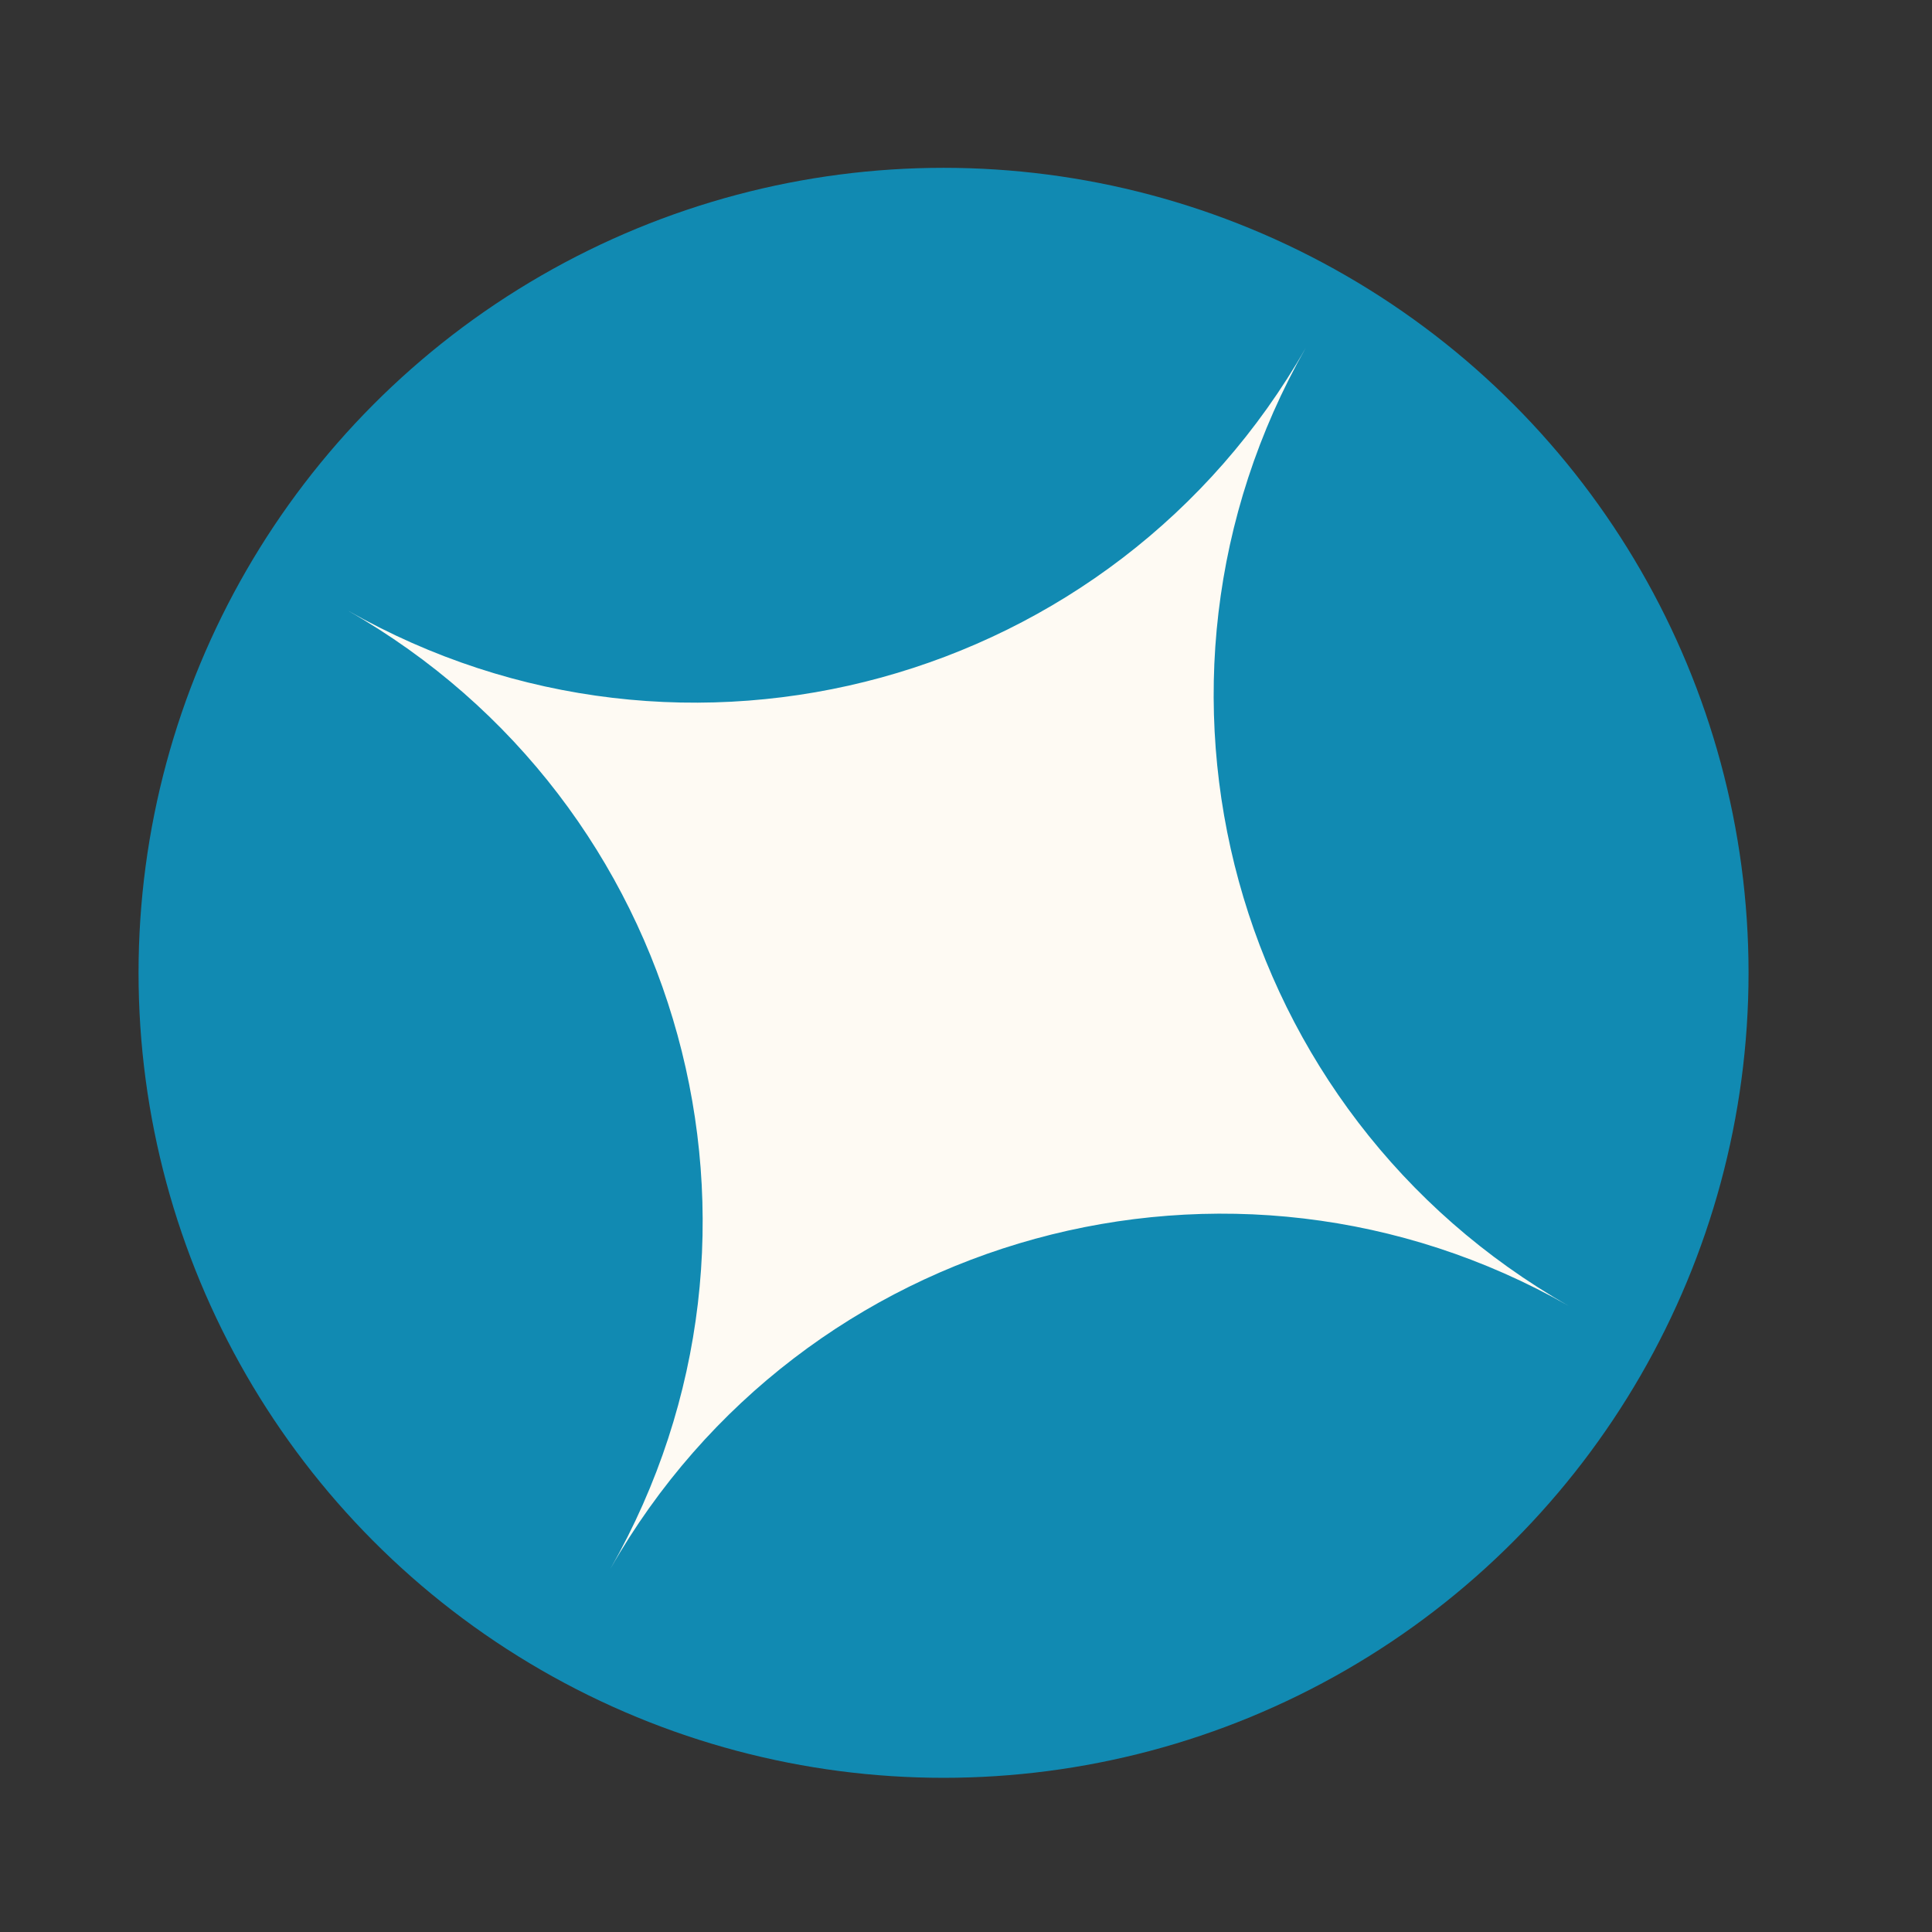 <svg width="66" height="66" viewBox="0 0 66 66" fill="none" xmlns="http://www.w3.org/2000/svg">
<rect x="0" y="0" width="66" height="66" fill="#333333" stroke="none"/>
<circle cx="32.233" cy="33.233" r="27.5" fill="#118AB2"/>
<path d="M20.855 53.587C27.415 42.069 23.396 27.415 11.878 20.855C23.396 27.415 38.05 23.396 44.61 11.878C38.05 23.396 42.069 38.05 53.587 44.61C42.069 38.05 27.415 42.069 20.855 53.587Z" fill="#FEFAF3"/>
</svg>
